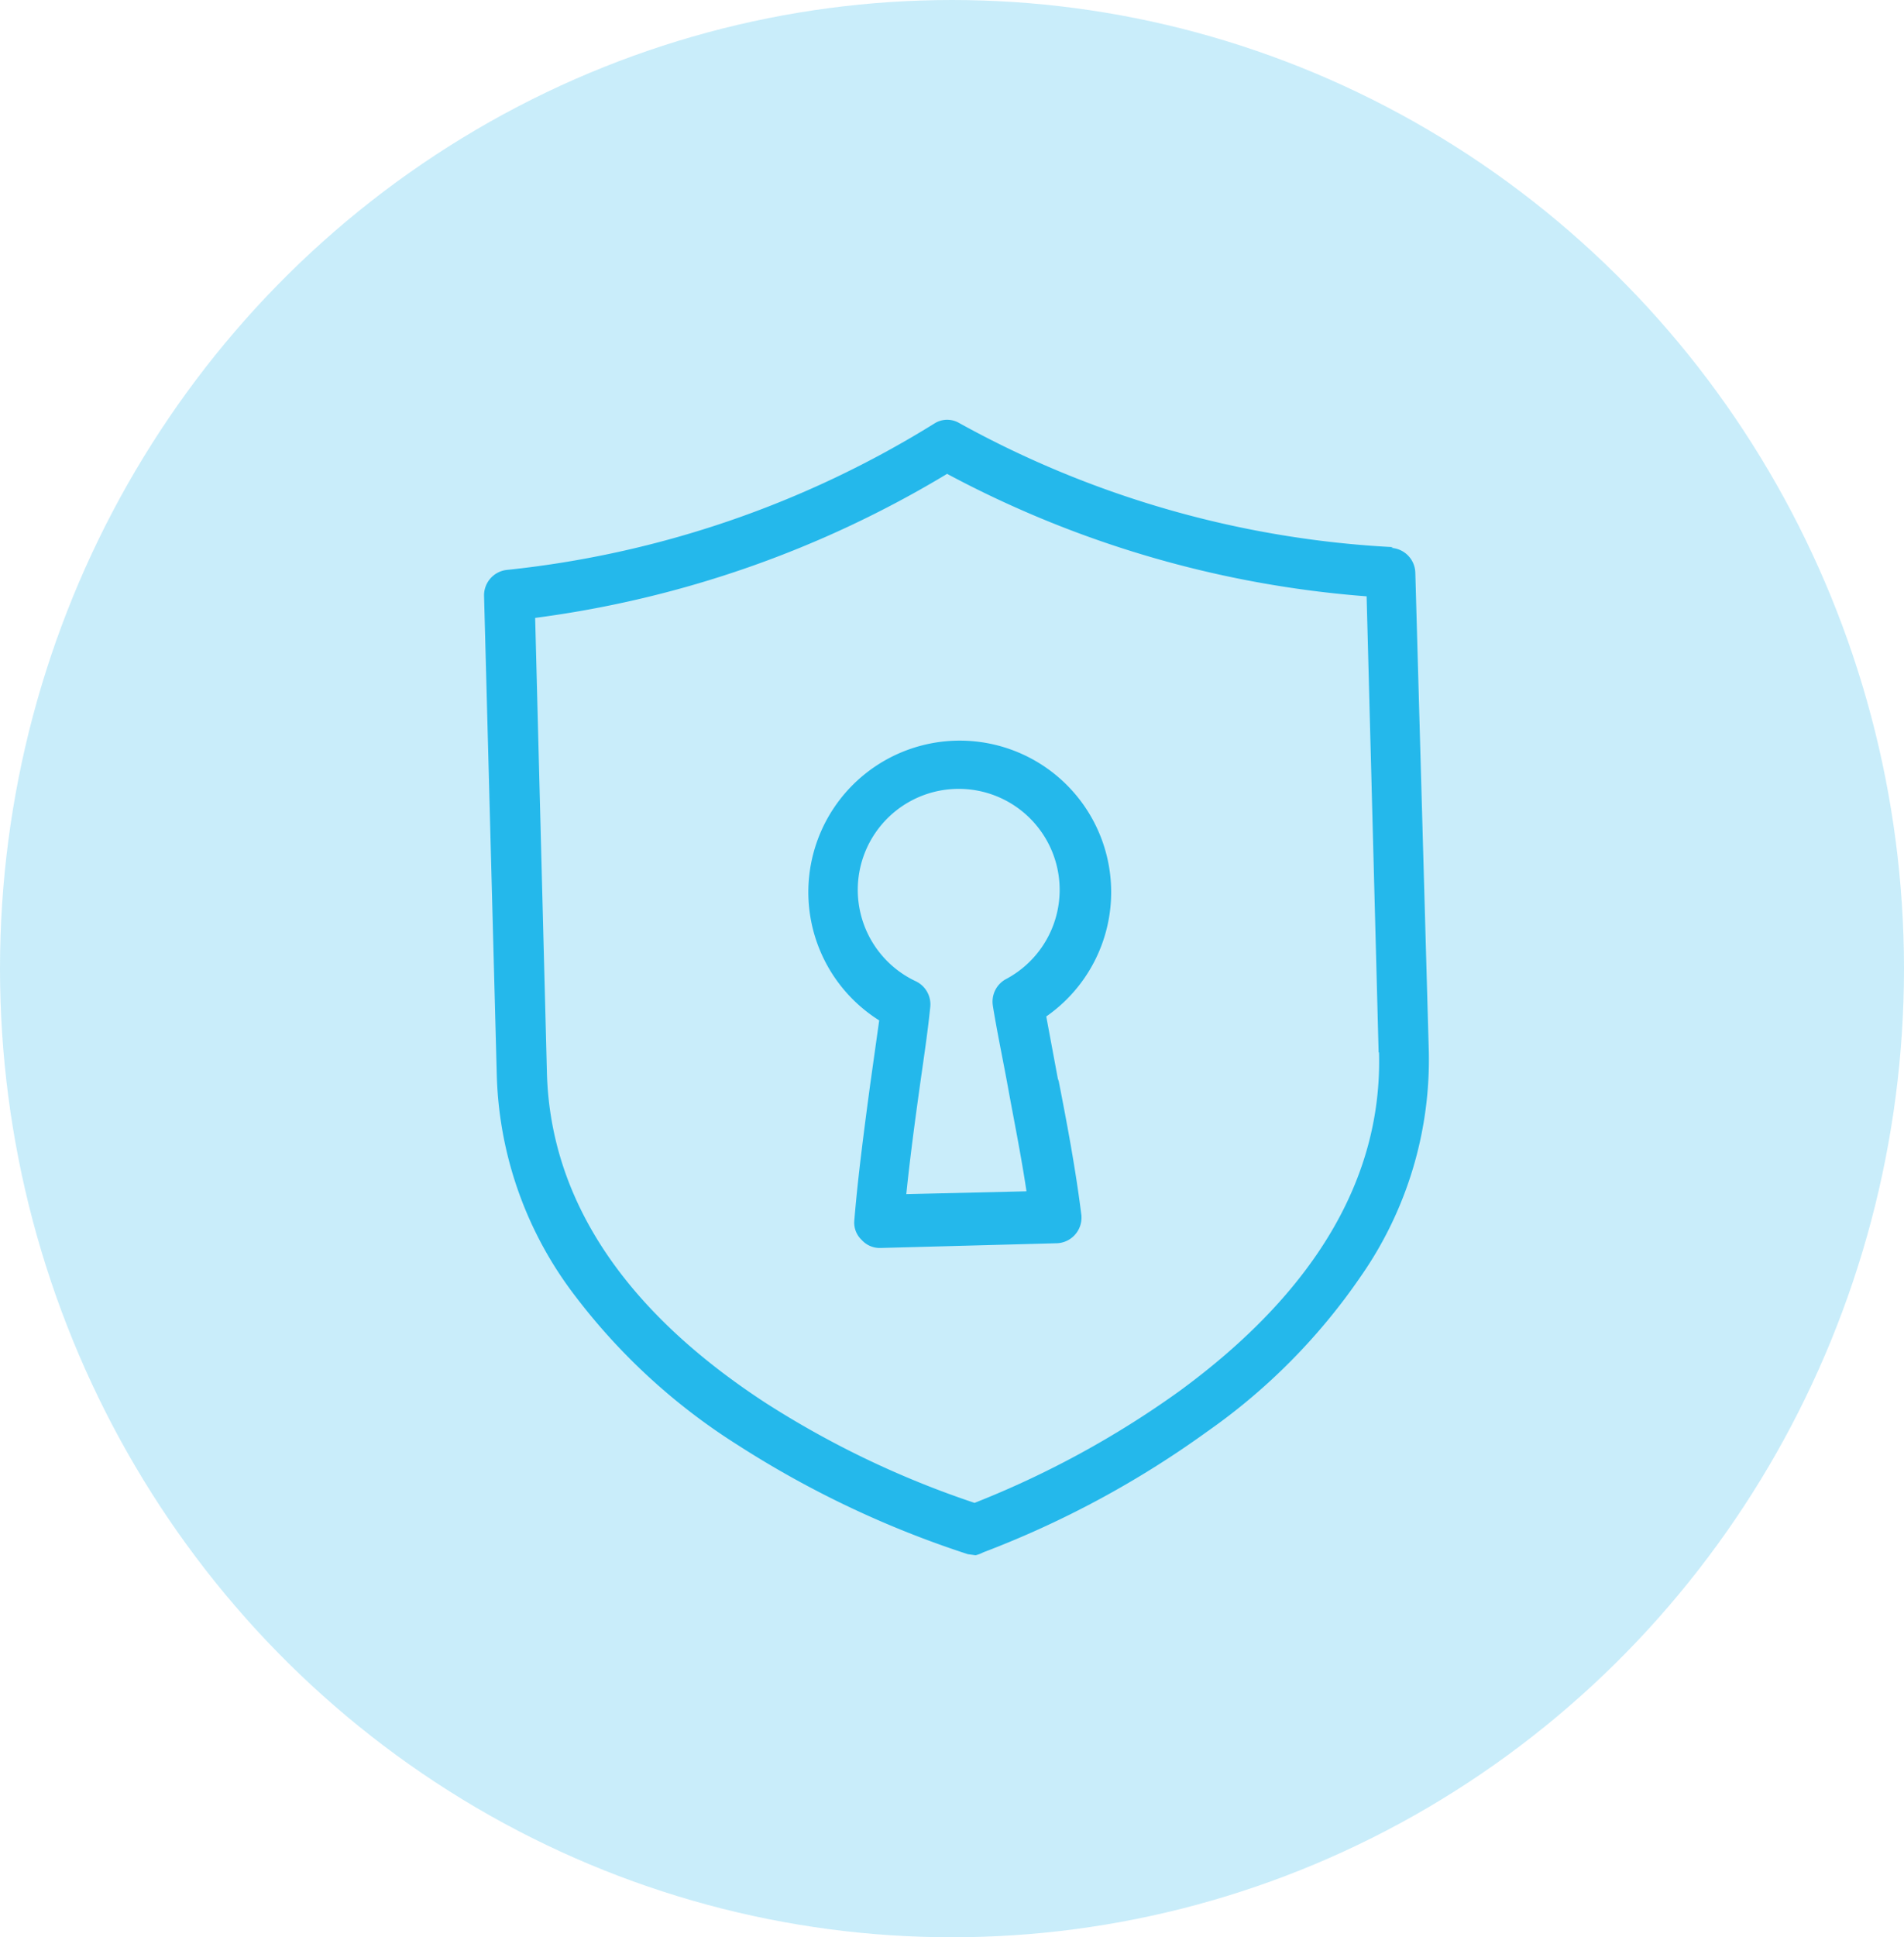 <svg xmlns="http://www.w3.org/2000/svg" width="59" height="60" viewBox="0 0 59 60">
  <g id="Group_2129" data-name="Group 2129" transform="translate(-432 -3476)">
    <ellipse id="Ellipse_917" data-name="Ellipse 917" cx="29.5" cy="30" rx="29.5" ry="30" transform="translate(432 3476)" fill="#24b8eb" opacity="0.249"/>
    <g id="Group_2080" data-name="Group 2080" transform="translate(0.924 -9.356)">
      <g id="Group_2079" data-name="Group 2079" transform="translate(-107.992 3382.877)">
        <g id="Group_2078" data-name="Group 2078" transform="translate(554.068 115.479)">
          <path id="Path_11704" data-name="Path 11704" d="M581.8,135.074c.107,3.883-1.982,7.419-6.2,10.5a29.249,29.249,0,0,1-6.333,3.451,28.971,28.971,0,0,1-6.48-3.1c-4.387-2.861-6.658-6.3-6.771-10.2l-.365-14.109a32.98,32.98,0,0,0,12.765-4.461,32.829,32.829,0,0,0,13,3.793l.372,14.127Zm.435-15.65a31.089,31.089,0,0,1-13.453-3.848.734.734,0,0,0-.757.018,31.246,31.246,0,0,1-13.232,4.534.792.792,0,0,0-.725.812l.394,14.841a11.76,11.76,0,0,0,2.458,6.874,19.12,19.12,0,0,0,5.018,4.584,30.676,30.676,0,0,0,7.121,3.375l.24.033a.99.99,0,0,0,.235-.089,30.048,30.048,0,0,0,6.945-3.744A18.885,18.885,0,0,0,581.242,142a11.721,11.721,0,0,0,2.1-6.99l-.417-14.791a.791.791,0,0,0-.746-.771Z" transform="translate(-554.068 -115.479)" fill="#24b8eb"/>
        </g>
        <path id="Path_11705" data-name="Path 11705" d="M611.747,175.072c.138.856.326,1.735.476,2.566s.409,2.116.568,3.192l-3.724.088c.11-1.074.255-2.162.4-3.206s.254-1.727.342-2.587a.792.792,0,0,0-.448-.8,3.128,3.128,0,1,1,2.8-.07.791.791,0,0,0-.413.817Zm2.016,2.272-.359-1.929a4.692,4.692,0,1,0-5.177.122l-.285,2.028c-.183,1.37-.371,2.783-.486,4.169a.734.734,0,0,0,.226.6.753.753,0,0,0,.591.251l5.458-.146a.792.792,0,0,0,.764-.818c0-.023,0-.045-.005-.068-.172-1.38-.436-2.788-.7-4.134Z" transform="translate(-41.915 -41.455)" fill="#24b8eb"/>
      </g>
    </g>
  </g>
</svg>
